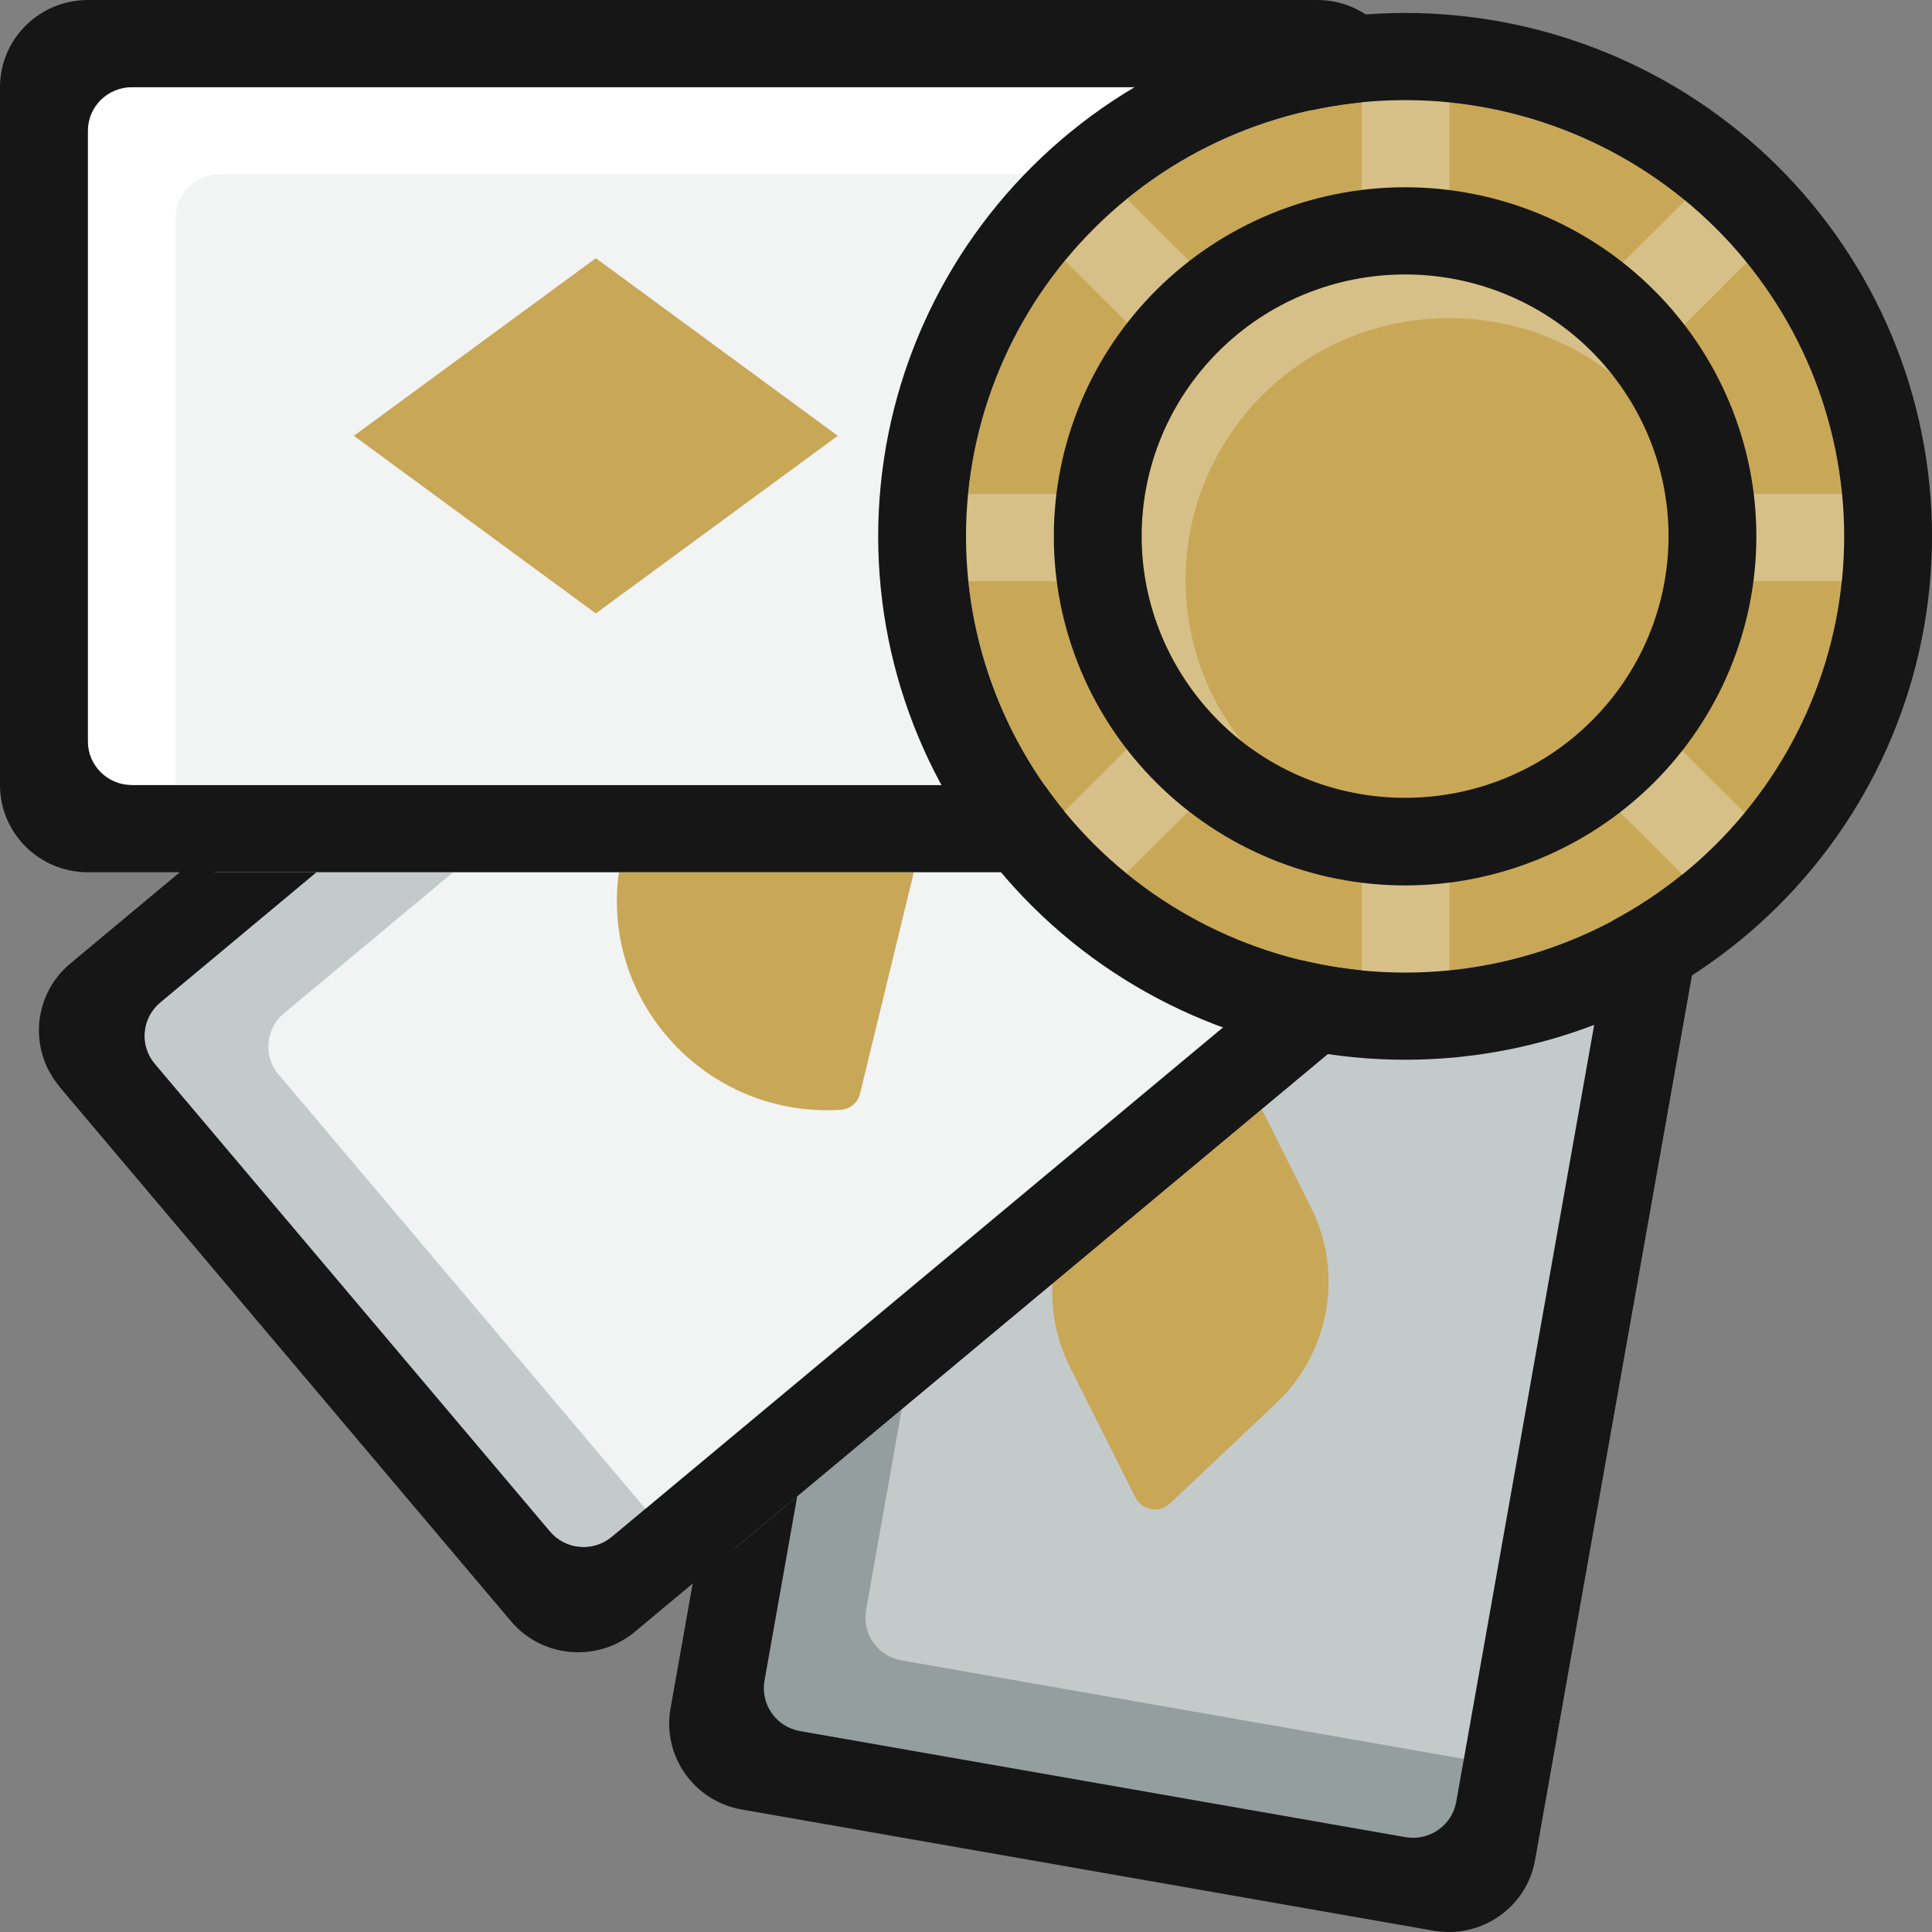 <svg width="88" height="88" viewBox="0 0 88 88" fill="none" xmlns="http://www.w3.org/2000/svg">
<rect x="0" y="0" width="88" height="88" fill="#808080" stroke="none"/>
<g clip-path="url(#clip0_491_5764)">
<path d="M36.441 78.85C35.351 78.66 34.631 77.63 34.821 76.55L43.851 25.68C44.041 24.6 45.081 23.88 46.171 24.07L73.741 28.9C74.831 29.09 75.551 30.12 75.361 31.2L66.331 82.07C66.141 83.15 65.101 83.87 64.011 83.68L36.441 78.85Z" fill="#949E9E"/>
<path d="M41.07 75.63C39.98 75.44 39.26 74.41 39.45 73.33L48.48 22.46C48.67 21.38 49.71 20.66 50.8 20.85L78.37 25.68C79.46 25.87 80.18 26.9 79.99 27.98L70.96 78.85C70.77 79.93 69.73 80.65 68.64 80.46L41.07 75.63Z" fill="#C4CACA"/>
<path d="M48.732 62.26L51.712 68.2C52.012 68.8 52.812 68.94 53.292 68.48L58.132 63.91C60.572 61.6 61.212 57.99 59.712 54.99L56.732 49.05C56.432 48.45 55.632 48.31 55.152 48.77L50.312 53.34C47.872 55.65 47.232 59.26 48.732 62.26Z" fill="#C8A757"/>
<path d="M34.821 76.55L43.851 25.68C44.041 24.6 45.081 23.88 46.171 24.07L73.741 28.9C74.831 29.09 75.551 30.12 75.361 31.2L66.331 82.07C66.141 83.15 65.101 83.87 64.011 83.68L36.441 78.85C35.351 78.66 34.631 77.63 34.821 76.55ZM33.781 82.42L65.291 87.94C67.471 88.32 69.541 86.88 69.921 84.72L79.641 29.94C80.021 27.78 78.571 25.72 76.401 25.34L44.891 19.82C42.711 19.44 40.641 20.88 40.261 23.04L30.541 77.82C30.161 79.98 31.611 82.04 33.781 82.42Z" fill="#161616"/>
<path d="M7.05 48.46C6.34 47.62 6.45 46.37 7.3 45.66L47.13 12.45C47.98 11.74 49.24 11.85 49.95 12.69L67.95 34C68.66 34.84 68.55 36.09 67.7 36.8L27.87 70C27.02 70.71 25.76 70.6 25.05 69.76L7.05 48.46Z" fill="#C4CACA"/>
<path d="M12.69 48.95C11.98 48.11 12.09 46.86 12.94 46.15L52.77 12.94C53.62 12.23 54.88 12.34 55.59 13.18L73.59 34.49C74.3 35.33 74.19 36.58 73.34 37.29L33.51 70.49C32.66 71.2 31.4 71.09 30.69 70.25L12.69 48.94V48.95Z" fill="#F2F3F3"/>
<path d="M28.529 38.12L28.369 38.8C26.859 45.04 31.849 50.95 38.299 50.55C38.719 50.52 39.069 50.23 39.169 49.83L42.219 37.28L28.549 38.12H28.529Z" fill="#C8A757"/>
<path d="M7.3 45.66L47.13 12.45C47.98 11.74 49.24 11.85 49.95 12.69L67.95 34C68.66 34.84 68.55 36.09 67.7 36.8L27.87 70C27.02 70.71 25.76 70.6 25.05 69.76L7.05 48.46C6.34 47.62 6.45 46.37 7.3 45.66ZM2.7 49.49L23.27 73.84C24.69 75.52 27.21 75.74 28.91 74.33L71.81 38.57C73.5 37.16 73.72 34.65 72.3 32.97L51.73 8.62C50.31 6.94 47.79 6.72 46.09 8.13L3.2 43.89C1.51 45.3 1.29 47.81 2.71 49.49H2.7Z" fill="#161616"/>
<path d="M4 5.96C4 4.86 4.9 3.97 6 3.97H58C59.1 3.97 60 4.86 60 5.96V33.77C60 34.87 59.1 35.76 58 35.76H6C4.9 35.76 4 34.87 4 33.77V5.96Z" fill="white"/>
<path d="M8 9.93C8 8.83 8.9 7.94 10 7.94H62C63.1 7.94 64 8.83 64 9.93V37.74C64 38.84 63.1 39.73 62 39.73H10C8.9 39.73 8 38.84 8 37.74V9.93Z" fill="#F2F3F3"/>
<path d="M27.139 11.76L16.119 19.85L27.139 27.94L38.159 19.85L27.139 11.76Z" fill="#C8A757"/>
<path d="M6 3.97H58C59.1 3.97 60 4.86 60 5.96V33.77C60 34.87 59.1 35.76 58 35.76H6C4.9 35.76 4 34.87 4 33.77V5.96C4 4.86 4.9 3.97 6 3.97ZM0 3.97V35.76C0 37.95 1.79 39.73 4 39.73H60C62.21 39.73 64 37.95 64 35.76V3.97C64 1.78 62.21 0 60 0H4C1.79 0 0 1.78 0 3.97Z" fill="#161616"/>
<path d="M64 4.56C58.7 4.56 53.61 6.66 49.86 10.38C46.11 14.11 44 19.16 44 24.43C44 29.7 46.11 34.75 49.86 38.48C53.61 42.21 58.7 44.3 64 44.3C69.3 44.3 74.39 42.2 78.14 38.48C81.89 34.76 84 29.7 84 24.43C84 19.16 81.89 14.11 78.14 10.38C74.39 6.65 69.3 4.56 64 4.56Z" fill="#C8A757"/>
<path d="M62.02 2.63H66.019V10.58H62.02V2.63Z" fill="#D7C087"/>
<path d="M78.299 7.6L81.129 10.41L75.469 16.03L72.639 13.22L78.299 7.6Z" fill="#D7C087"/>
<path d="M78.019 22.5H86.019V26.47H78.019V22.5Z" fill="#D7C087"/>
<path d="M75.33 32.91L80.99 38.53L78.16 41.34L72.5 35.72L75.33 32.91Z" fill="#D7C087"/>
<path d="M62.02 38.39H66.019V46.34H62.02V38.39Z" fill="#D7C087"/>
<path d="M52.549 32.91L55.379 35.72L49.719 41.34L46.889 38.53L52.549 32.91Z" fill="#D7C087"/>
<path d="M42.02 22.5H50.02V26.47H42.02V22.5Z" fill="#D7C087"/>
<path d="M49.869 7.62L55.529 13.23L52.699 16.04L47.039 10.43L49.869 7.62Z" fill="#D7C087"/>
<path d="M64 4.56C69.3 4.56 74.39 6.66 78.14 10.38C81.89 14.11 84 19.16 84 24.43C84 29.7 81.89 34.75 78.14 38.48C74.39 42.21 69.3 44.3 64 44.3C58.7 44.3 53.61 42.2 49.86 38.48C46.11 34.75 44 29.7 44 24.43C44 19.16 46.11 14.11 49.86 10.38C53.61 6.65 58.7 4.56 64 4.56ZM64 0.59C57.64 0.59 51.53 3.1 47.03 7.57C42.53 12.04 40 18.1 40 24.43C40 30.76 42.53 36.82 47.03 41.29C51.53 45.76 57.64 48.27 64 48.27C70.36 48.27 76.47 45.76 80.97 41.29C85.47 36.82 88 30.76 88 24.43C88 18.1 85.47 12.04 80.97 7.57C76.47 3.1 70.36 0.59 64 0.59Z" fill="#161616"/>
<path d="M64 12.5C60.82 12.5 57.77 13.75 55.52 15.99C53.27 18.24 52 21.26 52 24.42C52 27.58 53.26 30.61 55.52 32.85C57.77 35.09 60.82 36.34 64 36.34C67.18 36.34 70.24 35.09 72.49 32.85C74.74 30.6 76 27.58 76 24.42C76 21.26 74.74 18.23 72.49 15.99C70.24 13.75 67.19 12.5 64 12.5Z" fill="#D7C087"/>
<path d="M66 14.49C62.82 14.49 59.77 15.74 57.52 17.98C55.27 20.23 54 23.25 54 26.41C54 29.57 55.26 32.6 57.52 34.84C59.77 37.08 62.82 38.33 66 38.33C69.18 38.33 72.24 37.08 74.49 34.84C76.74 32.59 78 29.57 78 26.41C78 23.25 76.74 20.22 74.49 17.98C72.24 15.74 69.19 14.49 66 14.49Z" fill="#C8A757"/>
<path d="M64 12.5C67.18 12.5 70.23 13.75 72.48 15.99C74.73 18.24 76 21.26 76 24.42C76 27.58 74.74 30.61 72.48 32.85C70.23 35.09 67.18 36.34 64 36.34C60.82 36.34 57.77 35.09 55.52 32.85C53.27 30.6 52 27.58 52 24.42C52 21.26 53.26 18.23 55.52 15.99C57.77 13.75 60.82 12.5 64 12.5ZM64 8.53C59.76 8.53 55.69 10.21 52.69 13.19C49.69 16.17 48 20.21 48 24.43C48 28.65 49.69 32.69 52.69 35.67C55.69 38.65 59.76 40.33 64 40.33C68.24 40.33 72.31 38.65 75.31 35.67C78.31 32.69 80 28.65 80 24.43C80 20.21 78.31 16.17 75.31 13.19C72.31 10.21 68.24 8.53 64 8.53Z" fill="#161616"/>
</g>
<defs>
<clipPath id="clip0_491_5764">
<rect width="88" height="88" fill="white"/>
</clipPath>
</defs>
</svg>
